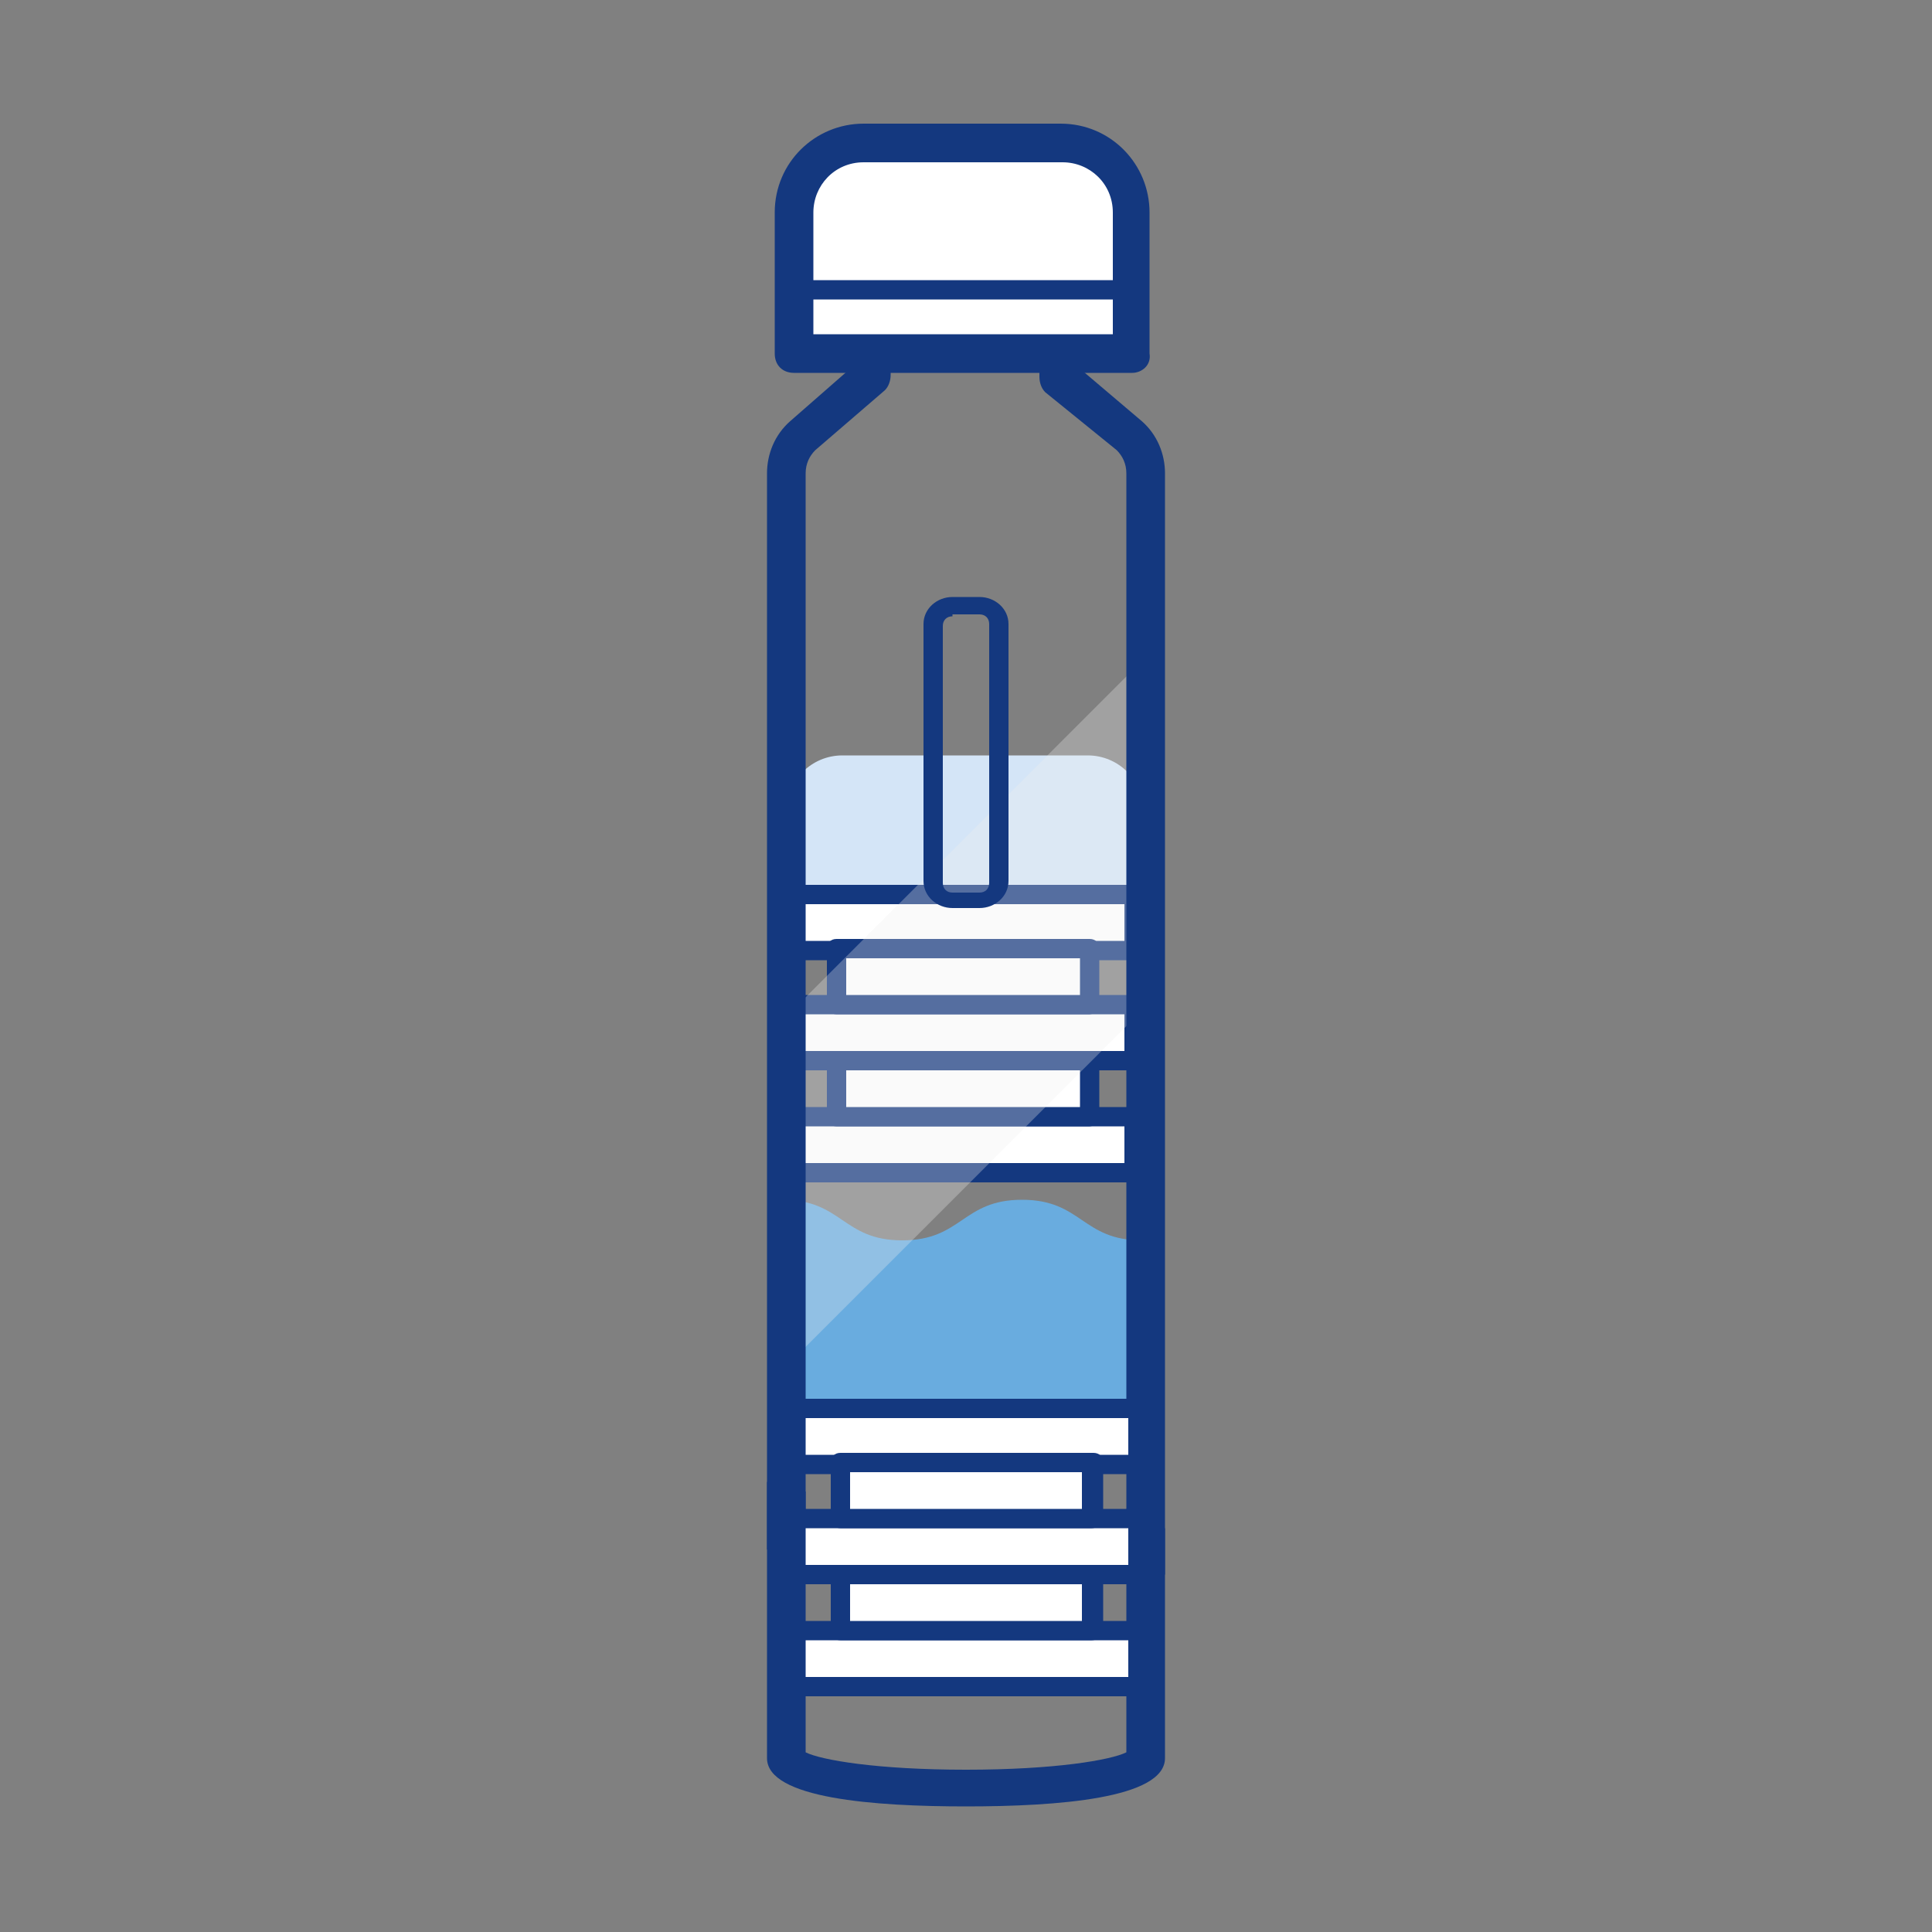 <?xml version="1.0" encoding="utf-8"?>
<!-- Generator: Adobe Illustrator 27.6.0, SVG Export Plug-In . SVG Version: 6.00 Build 0)  -->
<svg version="1.1" id="Layer_1" xmlns="http://www.w3.org/2000/svg" xmlns:xlink="http://www.w3.org/1999/xlink" x="0px" y="0px"
	 viewBox="0 0 100 100" style="enable-background:new 0 0 100 100;" xml:space="preserve">
<rect x="0" y="0" width="100" height="100" fill="#808080" stroke="none"/>
<style type="text/css">
	.st0{fill:#D4E5F7;}
	.st1{fill:#69ACDF;}
	.st2{fill:#FFFFFF;}
	.st3{fill:#14387F;}
	.st4{opacity:0.3;clip-path:url(#SVGID_00000109713100729743613860000018201136330458484371_);}
	.st5{fill:#EDEDED;}
</style>
<g>
	<g>
		<g>
			<g>
				<g>
					<g>
						<g>
							<g>
								<g>
									<g>
										<g>
											<g>
												<path class="st0" d="M43.6,39.1c-1.6,0-2.9,1.3-2.9,2.9l0,3.7c0,0.8,4.2,1,9.3,1c5.1,0,9.3-0.2,9.3-1L59.2,42
													c0-1.6-1.3-2.9-2.9-2.9C52.8,39.1,47.1,39.1,43.6,39.1z"/>
											</g>
										</g>
									</g>
								</g>
							</g>
						</g>
					</g>
				</g>
			</g>
		</g>
		<g>
			<g>
				<g>
					<g>
						<g>
							<g>
								<g>
									<g>
										<g>
											<g>
												<path class="st1" d="M59.1,64.2c-3.1,0-3.1-2.1-6.2-2.1c-3.1,0-3.1,2.1-6.2,2.1c-3.1,0-3.1-2.1-6.2-2.1l0,4.4l0.4,6
													c0,0.8,18.2,0.9,18.2,0.1V67L59.1,64.2z"/>
											</g>
										</g>
									</g>
								</g>
							</g>
						</g>
					</g>
				</g>
			</g>
		</g>
		<g>
			<g>
				<g>
					<g>
						<g>
							<g>
								<g>
									<g>
										<g>
											<g>
												<g>
													<rect x="41" y="57.8" class="st2" width="17.7" height="2.9"/>
												</g>
											</g>
										</g>
									</g>
								</g>
							</g>
						</g>
					</g>
				</g>
				<g>
					<g>
						<g>
							<g>
								<g>
									<g>
										<g>
											<g>
												<g>
													<path class="st3" d="M58.7,61.2H41c-0.3,0-0.5-0.2-0.5-0.5v-2.9c0-0.3,0.2-0.5,0.5-0.5h17.7c0.3,0,0.5,0.2,0.5,0.5v2.9
														C59.2,60.9,58.9,61.2,58.7,61.2z M41.5,60.2h16.7v-1.9H41.5V60.2z"/>
												</g>
											</g>
										</g>
									</g>
								</g>
							</g>
						</g>
					</g>
				</g>
			</g>
			<g>
				<g>
					<g>
						<g>
							<g>
								<g>
									<g>
										<g>
											<g>
												<g>
													<rect x="41" y="52" class="st2" width="17.7" height="2.9"/>
												</g>
											</g>
										</g>
									</g>
								</g>
							</g>
						</g>
					</g>
				</g>
				<g>
					<g>
						<g>
							<g>
								<g>
									<g>
										<g>
											<g>
												<g>
													<path class="st3" d="M58.7,55.4H41c-0.3,0-0.5-0.2-0.5-0.5V52c0-0.3,0.2-0.5,0.5-0.5h17.7c0.3,0,0.5,0.2,0.5,0.5v2.9
														C59.2,55.2,58.9,55.4,58.7,55.4z M41.5,54.4h16.7v-1.9H41.5V54.4z"/>
												</g>
											</g>
										</g>
									</g>
								</g>
							</g>
						</g>
					</g>
				</g>
			</g>
			<g>
				<g>
					<g>
						<g>
							<g>
								<g>
									<g>
										<g>
											<g>
												<g>
													<rect x="43.3" y="54.9" class="st2" width="13.1" height="2.9"/>
												</g>
											</g>
										</g>
									</g>
								</g>
							</g>
						</g>
					</g>
				</g>
				<g>
					<g>
						<g>
							<g>
								<g>
									<g>
										<g>
											<g>
												<g>
													<path class="st3" d="M56.4,58.3H43.3c-0.3,0-0.5-0.2-0.5-0.5v-2.9c0-0.3,0.2-0.5,0.5-0.5h13.1c0.3,0,0.5,0.2,0.5,0.5
														v2.9C56.9,58.1,56.6,58.3,56.4,58.3z M43.8,57.3h12.1v-1.9H43.8V57.3z"/>
												</g>
											</g>
										</g>
									</g>
								</g>
							</g>
						</g>
					</g>
				</g>
			</g>
			<g>
				<g>
					<g>
						<g>
							<g>
								<g>
									<g>
										<g>
											<g>
												<g>
													<rect x="41" y="46.3" class="st2" width="17.7" height="2.9"/>
												</g>
											</g>
										</g>
									</g>
								</g>
							</g>
						</g>
					</g>
				</g>
				<g>
					<g>
						<g>
							<g>
								<g>
									<g>
										<g>
											<g>
												<g>
													<path class="st3" d="M58.7,49.7H41c-0.3,0-0.5-0.2-0.5-0.5v-2.9c0-0.3,0.2-0.5,0.5-0.5h17.7c0.3,0,0.5,0.2,0.5,0.5v2.9
														C59.2,49.4,58.9,49.7,58.7,49.7z M41.5,48.7h16.7v-1.9H41.5V48.7z"/>
												</g>
											</g>
										</g>
									</g>
								</g>
							</g>
						</g>
					</g>
				</g>
			</g>
			<g>
				<g>
					<g>
						<g>
							<g>
								<g>
									<g>
										<g>
											<g>
												<g>
													<rect x="43.3" y="49.2" class="st2" width="13.1" height="2.9"/>
												</g>
											</g>
										</g>
									</g>
								</g>
							</g>
						</g>
					</g>
				</g>
				<g>
					<g>
						<g>
							<g>
								<g>
									<g>
										<g>
											<g>
												<g>
													<path class="st3" d="M56.4,52.5H43.3c-0.3,0-0.5-0.2-0.5-0.5v-2.9c0-0.3,0.2-0.5,0.5-0.5h13.1c0.3,0,0.5,0.2,0.5,0.5
														V52C56.9,52.3,56.6,52.5,56.4,52.5z M43.8,51.5h12.1v-1.9H43.8V51.5z"/>
												</g>
											</g>
										</g>
									</g>
								</g>
							</g>
						</g>
					</g>
				</g>
			</g>
		</g>
		<g>
			<defs>
				<path id="SVGID_1_" d="M59.3,27.5v56.8c0,0.8-4.2,1.5-9.3,1.5c-5.1,0-9.3-0.7-9.3-1.5V25.6c1,1,1.9,2,3.9,2c3.9,0,3.9-4,7.7-4
					C55.9,23.6,56.1,27.1,59.3,27.5z"/>
			</defs>
			<clipPath id="SVGID_00000088853929677170243120000011866198936241722298_">
				<use xlink:href="#SVGID_1_"  style="overflow:visible;"/>
			</clipPath>
			<g style="opacity:0.3;clip-path:url(#SVGID_00000088853929677170243120000011866198936241722298_);">
				<g>
					<g>
						<g>
							<g>
								<g>
									<g>
										<g>
											<g>
												
													<rect x="28.3" y="44.3" transform="matrix(0.707 -0.707 0.707 0.707 -20.718 51.391)" class="st5" width="46.7" height="12.8"/>
											</g>
										</g>
									</g>
								</g>
							</g>
						</g>
					</g>
				</g>
			</g>
		</g>
		<g>
			<g>
				<g>
					<g>
						<g>
							<g>
								<g>
									<g>
										<g>
											<path class="st3" d="M57.8,23.3c0.3,0.3,0.5,0.7,0.5,1.2v57c0.7,0,1.3,0,2,0v-57c0-1-0.4-2-1.2-2.7L55.8,19v-3.5
												c0-0.6-0.4-1-1-1s-1,0.4-1,1v4c0,0.3,0.1,0.6,0.3,0.8L57.8,23.3z"/>
											<path class="st3" d="M41.7,80.4V24.5c0-0.5,0.2-0.9,0.5-1.2l3.6-3.1c0.2-0.2,0.3-0.5,0.3-0.8v-4.2c0-0.6-0.4-1-1-1
												s-1,0.4-1,1V19l-3.2,2.8c-0.8,0.7-1.2,1.7-1.2,2.7v55.7C40.4,80.3,41,80.3,41.7,80.4z"/>
										</g>
									</g>
								</g>
							</g>
						</g>
					</g>
				</g>
			</g>
		</g>
		<g>
			<g>
				<g>
					<g>
						<g>
							<g>
								<g>
									<g>
										<g>
											<path class="st3" d="M58.3,78.1v12.6c-0.8,0.4-3.7,0.9-8.3,0.9c-4.6,0-7.5-0.5-8.3-0.9V77.2c-0.7,0-1.4-0.3-2-0.5v14.3
												c0,2.1,5.6,2.5,10.3,2.5c4.7,0,10.3-0.4,10.3-2.5V79.1C59.6,79.2,59,78.3,58.3,78.1z"/>
										</g>
									</g>
								</g>
							</g>
						</g>
					</g>
				</g>
			</g>
		</g>
		<g>
			<g>
				<g>
					<g>
						<g>
							<g>
								<g>
									<g>
										<g>
											<path class="st2" d="M45.1,15.3c-0.5-0.1-1.1-0.1-1.7-0.2l0,0c-0.6-0.1-1.1-0.6-1.1-1.3v-2.3c0-0.6,0.5-1.2,1.1-1.3
												l0.1,0c4.3-0.6,8.7-0.6,13,0l0.1,0c0.6,0.1,1.1,0.6,1.1,1.3v2.3c0,0.6-0.5,1.2-1.1,1.3l0,0c-2.3,0.3-4.7,0.5-7,0.5"/>
										</g>
									</g>
								</g>
							</g>
						</g>
					</g>
				</g>
			</g>
			<g>
				<g>
					<g>
						<g>
							<g>
								<g>
									<g>
										<g>
											<path class="st3" d="M50,16.5c-0.2,0-0.3,0-0.5,0c-0.6,0-1-0.5-1-1c0-0.6,0.4-1,1-1c2.3,0,4.6-0.1,6.9-0.4
												c0.1,0,0.3-0.1,0.3-0.3v-2.3c0-0.1-0.1-0.3-0.3-0.3c-4.3-0.6-8.5-0.6-12.7,0c-0.2,0-0.3,0.2-0.3,0.3v2.3
												c0,0.1,0.1,0.3,0.3,0.3c0.5,0.1,1.1,0.1,1.7,0.2c0.5,0.1,0.9,0.6,0.9,1.1c-0.1,0.5-0.6,0.9-1.1,0.9
												c-0.6-0.1-1.2-0.1-1.7-0.2c-1.1-0.2-2-1.1-2-2.3v-2.3c0-1.1,0.9-2.1,2-2.3c4.5-0.6,8.9-0.6,13.3,0c1.2,0.2,2,1.1,2,2.3
												v2.3c0,1.1-0.8,2.1-2,2.3C54.5,16.4,52.2,16.5,50,16.5z"/>
										</g>
									</g>
								</g>
							</g>
						</g>
					</g>
				</g>
			</g>
		</g>
		<g>
			<g>
				<g>
					<g>
						<g>
							<g>
								<g>
									<g>
										<g>
											<path class="st3" d="M50.7,47h-1.4c-0.8,0-1.5-0.6-1.5-1.4V32.3c0-0.8,0.7-1.4,1.5-1.4h1.4c0.8,0,1.5,0.6,1.5,1.4v13.3
												C52.2,46.4,51.5,47,50.7,47z M49.3,31.9c-0.3,0-0.5,0.2-0.5,0.5v13.3c0,0.3,0.2,0.5,0.5,0.5h1.4c0.3,0,0.5-0.2,0.5-0.5
												V32.3c0-0.3-0.2-0.5-0.5-0.5H49.3z"/>
										</g>
									</g>
								</g>
							</g>
						</g>
					</g>
				</g>
			</g>
		</g>
		<g>
			<g>
				<g>
					<g>
						<g>
							<g>
								<g>
									<g>
										<g>
											<g>
												<g>
													<rect x="41.2" y="84.4" class="st2" width="17.7" height="2.9"/>
												</g>
											</g>
										</g>
									</g>
								</g>
							</g>
						</g>
					</g>
				</g>
				<g>
					<g>
						<g>
							<g>
								<g>
									<g>
										<g>
											<g>
												<g>
													<path class="st3" d="M58.8,87.8H41.2c-0.3,0-0.5-0.2-0.5-0.5v-2.9c0-0.3,0.2-0.5,0.5-0.5h17.7c0.3,0,0.5,0.2,0.5,0.5
														v2.9C59.3,87.5,59.1,87.8,58.8,87.8z M41.7,86.8h16.7v-1.9H41.7V86.8z"/>
												</g>
											</g>
										</g>
									</g>
								</g>
							</g>
						</g>
					</g>
				</g>
			</g>
			<g>
				<g>
					<g>
						<g>
							<g>
								<g>
									<g>
										<g>
											<g>
												<g>
													<rect x="41.2" y="78.6" class="st2" width="17.7" height="2.9"/>
												</g>
											</g>
										</g>
									</g>
								</g>
							</g>
						</g>
					</g>
				</g>
				<g>
					<g>
						<g>
							<g>
								<g>
									<g>
										<g>
											<g>
												<g>
													<path class="st3" d="M58.8,82H41.2c-0.3,0-0.5-0.2-0.5-0.5v-2.9c0-0.3,0.2-0.5,0.5-0.5h17.7c0.3,0,0.5,0.2,0.5,0.5v2.9
														C59.3,81.8,59.1,82,58.8,82z M41.7,81h16.7v-1.9H41.7V81z"/>
												</g>
											</g>
										</g>
									</g>
								</g>
							</g>
						</g>
					</g>
				</g>
			</g>
			<g>
				<g>
					<g>
						<g>
							<g>
								<g>
									<g>
										<g>
											<g>
												<g>
													<rect x="43.5" y="81.5" class="st2" width="13.1" height="2.9"/>
												</g>
											</g>
										</g>
									</g>
								</g>
							</g>
						</g>
					</g>
				</g>
				<g>
					<g>
						<g>
							<g>
								<g>
									<g>
										<g>
											<g>
												<g>
													<path class="st3" d="M56.5,84.9H43.5c-0.3,0-0.5-0.2-0.5-0.5v-2.9c0-0.3,0.2-0.5,0.5-0.5h13.1c0.3,0,0.5,0.2,0.5,0.5
														v2.9C57,84.7,56.8,84.9,56.5,84.9z M44,83.9H56V82H44V83.9z"/>
												</g>
											</g>
										</g>
									</g>
								</g>
							</g>
						</g>
					</g>
				</g>
			</g>
			<g>
				<g>
					<g>
						<g>
							<g>
								<g>
									<g>
										<g>
											<g>
												<g>
													<rect x="41.2" y="72.9" class="st2" width="17.7" height="2.9"/>
												</g>
											</g>
										</g>
									</g>
								</g>
							</g>
						</g>
					</g>
				</g>
				<g>
					<g>
						<g>
							<g>
								<g>
									<g>
										<g>
											<g>
												<g>
													<path class="st3" d="M58.8,76.3H41.2c-0.3,0-0.5-0.2-0.5-0.5v-2.9c0-0.3,0.2-0.5,0.5-0.5h17.7c0.3,0,0.5,0.2,0.5,0.5
														v2.9C59.3,76,59.1,76.3,58.8,76.3z M41.7,75.3h16.7v-1.9H41.7V75.3z"/>
												</g>
											</g>
										</g>
									</g>
								</g>
							</g>
						</g>
					</g>
				</g>
			</g>
			<g>
				<g>
					<g>
						<g>
							<g>
								<g>
									<g>
										<g>
											<g>
												<g>
													<rect x="43.5" y="75.8" class="st2" width="13.1" height="2.9"/>
												</g>
											</g>
										</g>
									</g>
								</g>
							</g>
						</g>
					</g>
				</g>
				<g>
					<g>
						<g>
							<g>
								<g>
									<g>
										<g>
											<g>
												<g>
													<path class="st3" d="M56.5,79.1H43.5c-0.3,0-0.5-0.2-0.5-0.5v-2.9c0-0.3,0.2-0.5,0.5-0.5h13.1c0.3,0,0.5,0.2,0.5,0.5
														v2.9C57,78.9,56.8,79.1,56.5,79.1z M44,78.1H56v-1.9H44V78.1z"/>
												</g>
											</g>
										</g>
									</g>
								</g>
							</g>
						</g>
					</g>
				</g>
			</g>
		</g>
	</g>
	<g>
		<g>
			<g>
				<g>
					<g>
						<g>
							<g>
								<g>
									<g>
										<g>
											<g>
												<g>
													<path class="st2" d="M41.1,18.3h17.5V11c0-2-1.6-3.6-3.6-3.6H44.7c-2,0-3.6,1.6-3.6,3.6V18.3z"/>
												</g>
											</g>
										</g>
									</g>
								</g>
							</g>
						</g>
					</g>
				</g>
				<g>
					<g>
						<g>
							<g>
								<g>
									<g>
										<g>
											<g>
												<g>
													<path class="st3" d="M58.6,19.3H41.1c-0.6,0-1-0.4-1-1V11c0-2.6,2.1-4.6,4.6-4.6h10.2c2.6,0,4.6,2.1,4.6,4.6v7.3
														C59.6,18.9,59.1,19.3,58.6,19.3z M42.1,17.3h15.5V11c0-1.5-1.2-2.6-2.6-2.6H44.7c-1.5,0-2.6,1.2-2.6,2.6V17.3z"/>
												</g>
											</g>
										</g>
									</g>
								</g>
							</g>
						</g>
					</g>
				</g>
			</g>
			<g>
				<g>
					<g>
						<g>
							<g>
								<g>
									<g>
										<g>
											<g>
												<g>
													<path class="st3" d="M58.6,15.5H41.1c-0.3,0-0.5-0.2-0.5-0.5s0.2-0.5,0.5-0.5h17.5c0.3,0,0.5,0.2,0.5,0.5
														S58.8,15.5,58.6,15.5z"/>
												</g>
											</g>
										</g>
									</g>
								</g>
							</g>
						</g>
					</g>
				</g>
			</g>
		</g>
	</g>
</g>
</svg>
